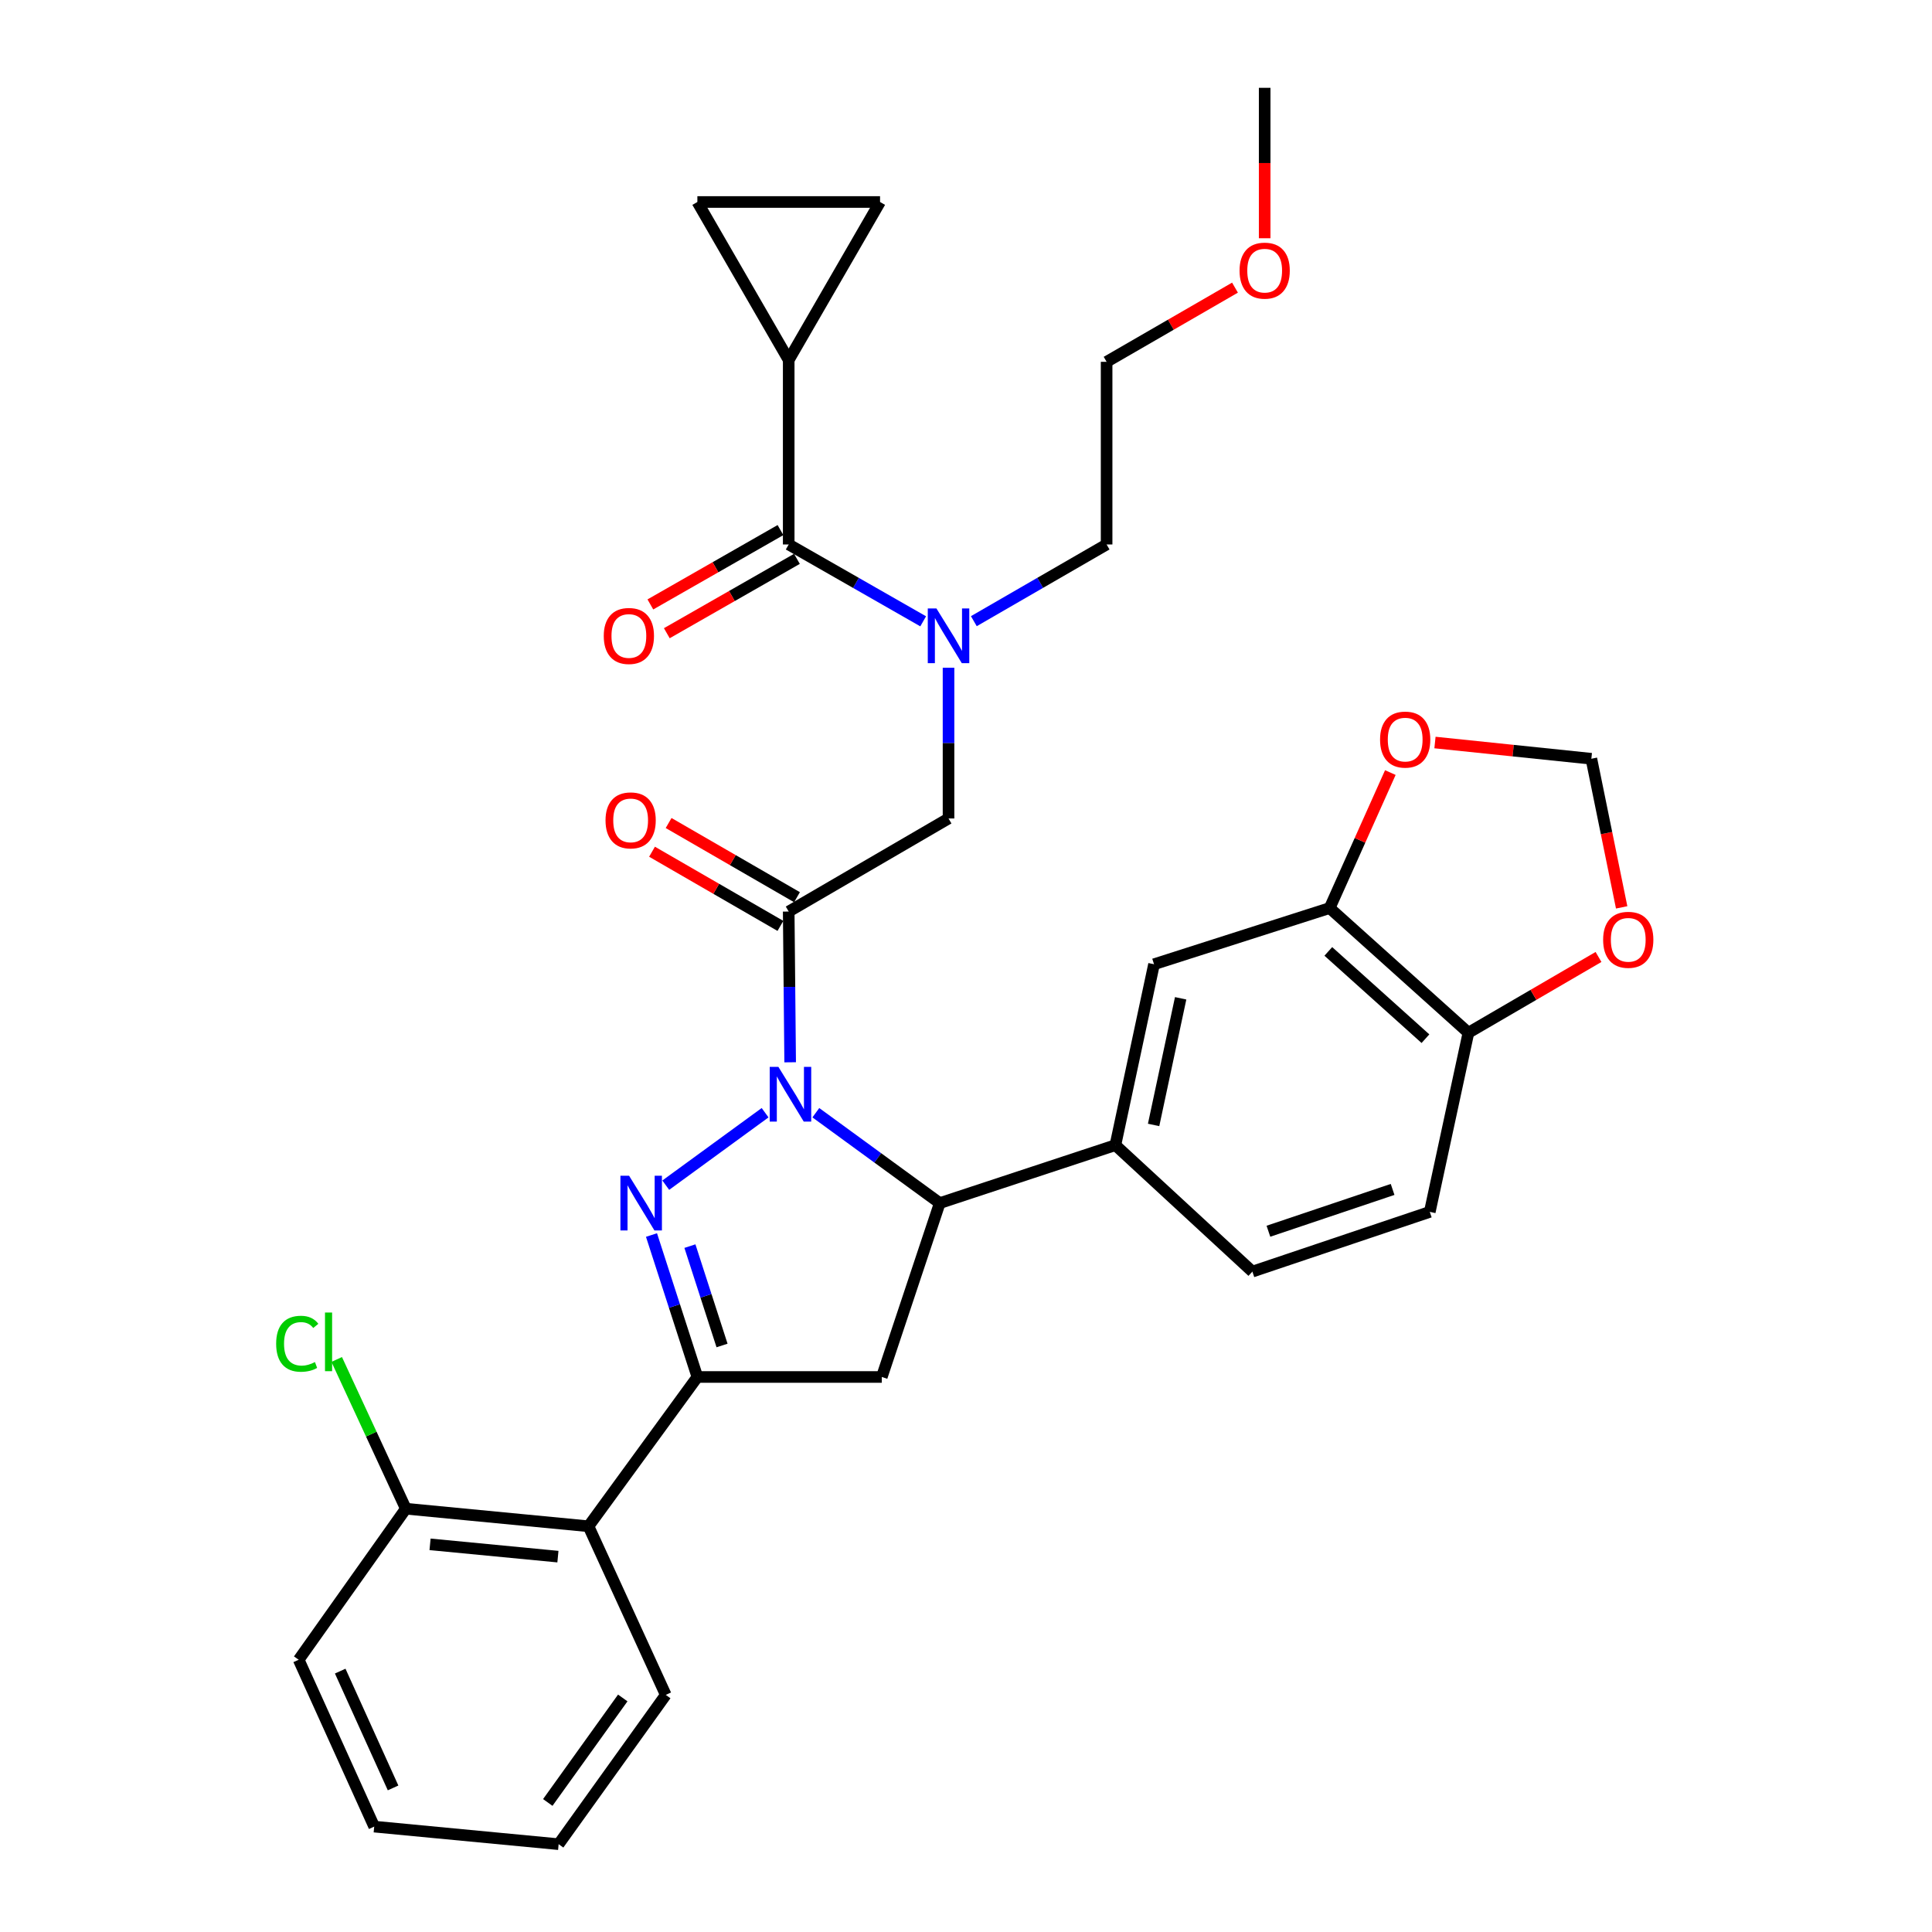 <?xml version='1.0' encoding='iso-8859-1'?>
<svg version='1.1' baseProfile='full'
              xmlns='http://www.w3.org/2000/svg'
                      xmlns:rdkit='http://www.rdkit.org/xml'
                      xmlns:xlink='http://www.w3.org/1999/xlink'
                  xml:space='preserve'
width='1000px' height='1000px' viewBox='0 0 1000 1000'>
<!-- END OF HEADER -->
<rect style='opacity:1.0;fill:#FFFFFF;stroke:none' width='1000' height='1000' x='0' y='0'> </rect>
<path class='bond-0' d='M 504.06,321.523 L 538.419,301.669' style='fill:none;fill-rule:evenodd;stroke:#0000FF;stroke-width:6px;stroke-linecap:butt;stroke-linejoin:miter;stroke-opacity:1' />
<path class='bond-0' d='M 538.419,301.669 L 572.779,281.816' style='fill:none;fill-rule:evenodd;stroke:#000000;stroke-width:6px;stroke-linecap:butt;stroke-linejoin:miter;stroke-opacity:1' />
<path class='bond-1' d='M 490.958,345.618 L 490.958,384.629' style='fill:none;fill-rule:evenodd;stroke:#0000FF;stroke-width:6px;stroke-linecap:butt;stroke-linejoin:miter;stroke-opacity:1' />
<path class='bond-1' d='M 490.958,384.629 L 490.958,423.64' style='fill:none;fill-rule:evenodd;stroke:#000000;stroke-width:6px;stroke-linecap:butt;stroke-linejoin:miter;stroke-opacity:1' />
<path class='bond-2' d='M 477.835,321.595 L 443.033,301.705' style='fill:none;fill-rule:evenodd;stroke:#0000FF;stroke-width:6px;stroke-linecap:butt;stroke-linejoin:miter;stroke-opacity:1' />
<path class='bond-2' d='M 443.033,301.705 L 408.231,281.816' style='fill:none;fill-rule:evenodd;stroke:#000000;stroke-width:6px;stroke-linecap:butt;stroke-linejoin:miter;stroke-opacity:1' />
<path class='bond-3' d='M 408.231,186.364 L 455.509,104.552' style='fill:none;fill-rule:evenodd;stroke:#000000;stroke-width:6px;stroke-linecap:butt;stroke-linejoin:miter;stroke-opacity:1' />
<path class='bond-4' d='M 408.231,186.364 L 360.962,104.552' style='fill:none;fill-rule:evenodd;stroke:#000000;stroke-width:6px;stroke-linecap:butt;stroke-linejoin:miter;stroke-opacity:1' />
<path class='bond-5' d='M 408.231,186.364 L 408.231,281.816' style='fill:none;fill-rule:evenodd;stroke:#000000;stroke-width:6px;stroke-linecap:butt;stroke-linejoin:miter;stroke-opacity:1' />
<path class='bond-6' d='M 412.522,464.386 L 379.297,445.19' style='fill:none;fill-rule:evenodd;stroke:#000000;stroke-width:6px;stroke-linecap:butt;stroke-linejoin:miter;stroke-opacity:1' />
<path class='bond-6' d='M 379.297,445.19 L 346.072,425.994' style='fill:none;fill-rule:evenodd;stroke:#FF0000;stroke-width:6px;stroke-linecap:butt;stroke-linejoin:miter;stroke-opacity:1' />
<path class='bond-6' d='M 403.939,479.242 L 370.714,460.046' style='fill:none;fill-rule:evenodd;stroke:#000000;stroke-width:6px;stroke-linecap:butt;stroke-linejoin:miter;stroke-opacity:1' />
<path class='bond-6' d='M 370.714,460.046 L 337.489,440.85' style='fill:none;fill-rule:evenodd;stroke:#FF0000;stroke-width:6px;stroke-linecap:butt;stroke-linejoin:miter;stroke-opacity:1' />
<path class='bond-7' d='M 408.231,471.814 L 490.958,423.64' style='fill:none;fill-rule:evenodd;stroke:#000000;stroke-width:6px;stroke-linecap:butt;stroke-linejoin:miter;stroke-opacity:1' />
<path class='bond-8' d='M 408.231,471.814 L 408.608,510.826' style='fill:none;fill-rule:evenodd;stroke:#000000;stroke-width:6px;stroke-linecap:butt;stroke-linejoin:miter;stroke-opacity:1' />
<path class='bond-8' d='M 408.608,510.826 L 408.986,549.837' style='fill:none;fill-rule:evenodd;stroke:#0000FF;stroke-width:6px;stroke-linecap:butt;stroke-linejoin:miter;stroke-opacity:1' />
<path class='bond-9' d='M 403.974,274.368 L 370.302,293.611' style='fill:none;fill-rule:evenodd;stroke:#000000;stroke-width:6px;stroke-linecap:butt;stroke-linejoin:miter;stroke-opacity:1' />
<path class='bond-9' d='M 370.302,293.611 L 336.629,312.855' style='fill:none;fill-rule:evenodd;stroke:#FF0000;stroke-width:6px;stroke-linecap:butt;stroke-linejoin:miter;stroke-opacity:1' />
<path class='bond-9' d='M 412.487,289.264 L 378.815,308.508' style='fill:none;fill-rule:evenodd;stroke:#000000;stroke-width:6px;stroke-linecap:butt;stroke-linejoin:miter;stroke-opacity:1' />
<path class='bond-9' d='M 378.815,308.508 L 345.142,327.751' style='fill:none;fill-rule:evenodd;stroke:#FF0000;stroke-width:6px;stroke-linecap:butt;stroke-linejoin:miter;stroke-opacity:1' />
<path class='bond-10' d='M 455.509,104.552 L 360.962,104.552' style='fill:none;fill-rule:evenodd;stroke:#000000;stroke-width:6px;stroke-linecap:butt;stroke-linejoin:miter;stroke-opacity:1' />
<path class='bond-11' d='M 639.229,148.879 L 606.004,168.079' style='fill:none;fill-rule:evenodd;stroke:#FF0000;stroke-width:6px;stroke-linecap:butt;stroke-linejoin:miter;stroke-opacity:1' />
<path class='bond-11' d='M 606.004,168.079 L 572.779,187.279' style='fill:none;fill-rule:evenodd;stroke:#000000;stroke-width:6px;stroke-linecap:butt;stroke-linejoin:miter;stroke-opacity:1' />
<path class='bond-12' d='M 654.591,123.317 L 654.591,84.386' style='fill:none;fill-rule:evenodd;stroke:#FF0000;stroke-width:6px;stroke-linecap:butt;stroke-linejoin:miter;stroke-opacity:1' />
<path class='bond-12' d='M 654.591,84.386 L 654.591,45.455' style='fill:none;fill-rule:evenodd;stroke:#000000;stroke-width:6px;stroke-linecap:butt;stroke-linejoin:miter;stroke-opacity:1' />
<path class='bond-13' d='M 572.779,281.816 L 572.779,187.279' style='fill:none;fill-rule:evenodd;stroke:#000000;stroke-width:6px;stroke-linecap:butt;stroke-linejoin:miter;stroke-opacity:1' />
<path class='bond-14' d='M 422.277,575.939 L 454.344,599.331' style='fill:none;fill-rule:evenodd;stroke:#0000FF;stroke-width:6px;stroke-linecap:butt;stroke-linejoin:miter;stroke-opacity:1' />
<path class='bond-14' d='M 454.344,599.331 L 486.411,622.723' style='fill:none;fill-rule:evenodd;stroke:#000000;stroke-width:6px;stroke-linecap:butt;stroke-linejoin:miter;stroke-opacity:1' />
<path class='bond-15' d='M 396.014,575.938 L 344.596,613.442' style='fill:none;fill-rule:evenodd;stroke:#0000FF;stroke-width:6px;stroke-linecap:butt;stroke-linejoin:miter;stroke-opacity:1' />
<path class='bond-16' d='M 360.962,712.722 L 304.6,789.997' style='fill:none;fill-rule:evenodd;stroke:#000000;stroke-width:6px;stroke-linecap:butt;stroke-linejoin:miter;stroke-opacity:1' />
<path class='bond-17' d='M 360.962,712.722 L 456.414,712.722' style='fill:none;fill-rule:evenodd;stroke:#000000;stroke-width:6px;stroke-linecap:butt;stroke-linejoin:miter;stroke-opacity:1' />
<path class='bond-18' d='M 360.962,712.722 L 349.087,675.985' style='fill:none;fill-rule:evenodd;stroke:#000000;stroke-width:6px;stroke-linecap:butt;stroke-linejoin:miter;stroke-opacity:1' />
<path class='bond-18' d='M 349.087,675.985 L 337.212,639.247' style='fill:none;fill-rule:evenodd;stroke:#0000FF;stroke-width:6px;stroke-linecap:butt;stroke-linejoin:miter;stroke-opacity:1' />
<path class='bond-18' d='M 373.725,696.424 L 365.413,670.708' style='fill:none;fill-rule:evenodd;stroke:#000000;stroke-width:6px;stroke-linecap:butt;stroke-linejoin:miter;stroke-opacity:1' />
<path class='bond-18' d='M 365.413,670.708 L 357.1,644.991' style='fill:none;fill-rule:evenodd;stroke:#0000FF;stroke-width:6px;stroke-linecap:butt;stroke-linejoin:miter;stroke-opacity:1' />
<path class='bond-19' d='M 456.414,712.722 L 486.411,622.723' style='fill:none;fill-rule:evenodd;stroke:#000000;stroke-width:6px;stroke-linecap:butt;stroke-linejoin:miter;stroke-opacity:1' />
<path class='bond-20' d='M 486.411,622.723 L 577.326,592.726' style='fill:none;fill-rule:evenodd;stroke:#000000;stroke-width:6px;stroke-linecap:butt;stroke-linejoin:miter;stroke-opacity:1' />
<path class='bond-21' d='M 304.6,789.997 L 210.054,780.904' style='fill:none;fill-rule:evenodd;stroke:#000000;stroke-width:6px;stroke-linecap:butt;stroke-linejoin:miter;stroke-opacity:1' />
<path class='bond-21' d='M 288.776,805.712 L 222.593,799.346' style='fill:none;fill-rule:evenodd;stroke:#000000;stroke-width:6px;stroke-linecap:butt;stroke-linejoin:miter;stroke-opacity:1' />
<path class='bond-22' d='M 304.6,789.997 L 344.596,877.271' style='fill:none;fill-rule:evenodd;stroke:#000000;stroke-width:6px;stroke-linecap:butt;stroke-linejoin:miter;stroke-opacity:1' />
<path class='bond-23' d='M 210.054,780.904 L 192.166,742.28' style='fill:none;fill-rule:evenodd;stroke:#000000;stroke-width:6px;stroke-linecap:butt;stroke-linejoin:miter;stroke-opacity:1' />
<path class='bond-23' d='M 192.166,742.28 L 174.277,703.655' style='fill:none;fill-rule:evenodd;stroke:#00CC00;stroke-width:6px;stroke-linecap:butt;stroke-linejoin:miter;stroke-opacity:1' />
<path class='bond-24' d='M 210.054,780.904 L 154.598,859.084' style='fill:none;fill-rule:evenodd;stroke:#000000;stroke-width:6px;stroke-linecap:butt;stroke-linejoin:miter;stroke-opacity:1' />
<path class='bond-25' d='M 688.229,470.003 L 760.051,534.543' style='fill:none;fill-rule:evenodd;stroke:#000000;stroke-width:6px;stroke-linecap:butt;stroke-linejoin:miter;stroke-opacity:1' />
<path class='bond-25' d='M 687.534,492.446 L 737.81,537.624' style='fill:none;fill-rule:evenodd;stroke:#000000;stroke-width:6px;stroke-linecap:butt;stroke-linejoin:miter;stroke-opacity:1' />
<path class='bond-26' d='M 688.229,470.003 L 703.933,434.942' style='fill:none;fill-rule:evenodd;stroke:#000000;stroke-width:6px;stroke-linecap:butt;stroke-linejoin:miter;stroke-opacity:1' />
<path class='bond-26' d='M 703.933,434.942 L 719.637,399.88' style='fill:none;fill-rule:evenodd;stroke:#FF0000;stroke-width:6px;stroke-linecap:butt;stroke-linejoin:miter;stroke-opacity:1' />
<path class='bond-27' d='M 688.229,470.003 L 597.323,499.094' style='fill:none;fill-rule:evenodd;stroke:#000000;stroke-width:6px;stroke-linecap:butt;stroke-linejoin:miter;stroke-opacity:1' />
<path class='bond-28' d='M 760.051,534.543 L 793.718,514.935' style='fill:none;fill-rule:evenodd;stroke:#000000;stroke-width:6px;stroke-linecap:butt;stroke-linejoin:miter;stroke-opacity:1' />
<path class='bond-28' d='M 793.718,514.935 L 827.385,495.326' style='fill:none;fill-rule:evenodd;stroke:#FF0000;stroke-width:6px;stroke-linecap:butt;stroke-linejoin:miter;stroke-opacity:1' />
<path class='bond-29' d='M 760.051,534.543 L 740.053,627.269' style='fill:none;fill-rule:evenodd;stroke:#000000;stroke-width:6px;stroke-linecap:butt;stroke-linejoin:miter;stroke-opacity:1' />
<path class='bond-30' d='M 742.741,384.33 L 783.213,388.529' style='fill:none;fill-rule:evenodd;stroke:#FF0000;stroke-width:6px;stroke-linecap:butt;stroke-linejoin:miter;stroke-opacity:1' />
<path class='bond-30' d='M 783.213,388.529 L 823.686,392.729' style='fill:none;fill-rule:evenodd;stroke:#000000;stroke-width:6px;stroke-linecap:butt;stroke-linejoin:miter;stroke-opacity:1' />
<path class='bond-31' d='M 839.371,469.651 L 831.528,431.19' style='fill:none;fill-rule:evenodd;stroke:#FF0000;stroke-width:6px;stroke-linecap:butt;stroke-linejoin:miter;stroke-opacity:1' />
<path class='bond-31' d='M 831.528,431.19 L 823.686,392.729' style='fill:none;fill-rule:evenodd;stroke:#000000;stroke-width:6px;stroke-linecap:butt;stroke-linejoin:miter;stroke-opacity:1' />
<path class='bond-32' d='M 597.323,499.094 L 577.326,592.726' style='fill:none;fill-rule:evenodd;stroke:#000000;stroke-width:6px;stroke-linecap:butt;stroke-linejoin:miter;stroke-opacity:1' />
<path class='bond-32' d='M 611.103,516.723 L 597.104,582.265' style='fill:none;fill-rule:evenodd;stroke:#000000;stroke-width:6px;stroke-linecap:butt;stroke-linejoin:miter;stroke-opacity:1' />
<path class='bond-33' d='M 740.053,627.269 L 648.233,658.181' style='fill:none;fill-rule:evenodd;stroke:#000000;stroke-width:6px;stroke-linecap:butt;stroke-linejoin:miter;stroke-opacity:1' />
<path class='bond-33' d='M 720.806,615.645 L 656.532,637.284' style='fill:none;fill-rule:evenodd;stroke:#000000;stroke-width:6px;stroke-linecap:butt;stroke-linejoin:miter;stroke-opacity:1' />
<path class='bond-34' d='M 577.326,592.726 L 648.233,658.181' style='fill:none;fill-rule:evenodd;stroke:#000000;stroke-width:6px;stroke-linecap:butt;stroke-linejoin:miter;stroke-opacity:1' />
<path class='bond-35' d='M 344.596,877.271 L 289.149,954.545' style='fill:none;fill-rule:evenodd;stroke:#000000;stroke-width:6px;stroke-linecap:butt;stroke-linejoin:miter;stroke-opacity:1' />
<path class='bond-35' d='M 322.339,878.86 L 283.526,932.952' style='fill:none;fill-rule:evenodd;stroke:#000000;stroke-width:6px;stroke-linecap:butt;stroke-linejoin:miter;stroke-opacity:1' />
<path class='bond-36' d='M 154.598,859.084 L 193.688,945.452' style='fill:none;fill-rule:evenodd;stroke:#000000;stroke-width:6px;stroke-linecap:butt;stroke-linejoin:miter;stroke-opacity:1' />
<path class='bond-36' d='M 176.092,864.965 L 203.455,925.422' style='fill:none;fill-rule:evenodd;stroke:#000000;stroke-width:6px;stroke-linecap:butt;stroke-linejoin:miter;stroke-opacity:1' />
<path class='bond-37' d='M 289.149,954.545 L 193.688,945.452' style='fill:none;fill-rule:evenodd;stroke:#000000;stroke-width:6px;stroke-linecap:butt;stroke-linejoin:miter;stroke-opacity:1' />
<path  class='atom-0' d='M 484.698 314.934
L 493.978 329.934
Q 494.898 331.414, 496.378 334.094
Q 497.858 336.774, 497.938 336.934
L 497.938 314.934
L 501.698 314.934
L 501.698 343.254
L 497.818 343.254
L 487.858 326.854
Q 486.698 324.934, 485.458 322.734
Q 484.258 320.534, 483.898 319.854
L 483.898 343.254
L 480.218 343.254
L 480.218 314.934
L 484.698 314.934
' fill='#0000FF'/>
<path  class='atom-3' d='M 313.419 424.626
Q 313.419 417.826, 316.779 414.026
Q 320.139 410.226, 326.419 410.226
Q 332.699 410.226, 336.059 414.026
Q 339.419 417.826, 339.419 424.626
Q 339.419 431.506, 336.019 435.426
Q 332.619 439.306, 326.419 439.306
Q 320.179 439.306, 316.779 435.426
Q 313.419 431.546, 313.419 424.626
M 326.419 436.106
Q 330.739 436.106, 333.059 433.226
Q 335.419 430.306, 335.419 424.626
Q 335.419 419.066, 333.059 416.266
Q 330.739 413.426, 326.419 413.426
Q 322.099 413.426, 319.739 416.226
Q 317.419 419.026, 317.419 424.626
Q 317.419 430.346, 319.739 433.226
Q 322.099 436.106, 326.419 436.106
' fill='#FF0000'/>
<path  class='atom-6' d='M 312.504 329.174
Q 312.504 322.374, 315.864 318.574
Q 319.224 314.774, 325.504 314.774
Q 331.784 314.774, 335.144 318.574
Q 338.504 322.374, 338.504 329.174
Q 338.504 336.054, 335.104 339.974
Q 331.704 343.854, 325.504 343.854
Q 319.264 343.854, 315.864 339.974
Q 312.504 336.094, 312.504 329.174
M 325.504 340.654
Q 329.824 340.654, 332.144 337.774
Q 334.504 334.854, 334.504 329.174
Q 334.504 323.614, 332.144 320.814
Q 329.824 317.974, 325.504 317.974
Q 321.184 317.974, 318.824 320.774
Q 316.504 323.574, 316.504 329.174
Q 316.504 334.894, 318.824 337.774
Q 321.184 340.654, 325.504 340.654
' fill='#FF0000'/>
<path  class='atom-9' d='M 641.591 140.081
Q 641.591 133.281, 644.951 129.481
Q 648.311 125.681, 654.591 125.681
Q 660.871 125.681, 664.231 129.481
Q 667.591 133.281, 667.591 140.081
Q 667.591 146.961, 664.191 150.881
Q 660.791 154.761, 654.591 154.761
Q 648.351 154.761, 644.951 150.881
Q 641.591 147.001, 641.591 140.081
M 654.591 151.561
Q 658.911 151.561, 661.231 148.681
Q 663.591 145.761, 663.591 140.081
Q 663.591 134.521, 661.231 131.721
Q 658.911 128.881, 654.591 128.881
Q 650.271 128.881, 647.911 131.681
Q 645.591 134.481, 645.591 140.081
Q 645.591 145.801, 647.911 148.681
Q 650.271 151.561, 654.591 151.561
' fill='#FF0000'/>
<path  class='atom-11' d='M 402.886 552.201
L 412.166 567.201
Q 413.086 568.681, 414.566 571.361
Q 416.046 574.041, 416.126 574.201
L 416.126 552.201
L 419.886 552.201
L 419.886 580.521
L 416.006 580.521
L 406.046 564.121
Q 404.886 562.201, 403.646 560.001
Q 402.446 557.801, 402.086 557.121
L 402.086 580.521
L 398.406 580.521
L 398.406 552.201
L 402.886 552.201
' fill='#0000FF'/>
<path  class='atom-15' d='M 325.611 608.563
L 334.891 623.563
Q 335.811 625.043, 337.291 627.723
Q 338.771 630.403, 338.851 630.563
L 338.851 608.563
L 342.611 608.563
L 342.611 636.883
L 338.731 636.883
L 328.771 620.483
Q 327.611 618.563, 326.371 616.363
Q 325.171 614.163, 324.811 613.483
L 324.811 636.883
L 321.131 636.883
L 321.131 608.563
L 325.611 608.563
' fill='#0000FF'/>
<path  class='atom-20' d='M 714.319 382.81
Q 714.319 376.01, 717.679 372.21
Q 721.039 368.41, 727.319 368.41
Q 733.599 368.41, 736.959 372.21
Q 740.319 376.01, 740.319 382.81
Q 740.319 389.69, 736.919 393.61
Q 733.519 397.49, 727.319 397.49
Q 721.079 397.49, 717.679 393.61
Q 714.319 389.73, 714.319 382.81
M 727.319 394.29
Q 731.639 394.29, 733.959 391.41
Q 736.319 388.49, 736.319 382.81
Q 736.319 377.25, 733.959 374.45
Q 731.639 371.61, 727.319 371.61
Q 722.999 371.61, 720.639 374.41
Q 718.319 377.21, 718.319 382.81
Q 718.319 388.53, 720.639 391.41
Q 722.999 394.29, 727.319 394.29
' fill='#FF0000'/>
<path  class='atom-21' d='M 829.778 486.44
Q 829.778 479.64, 833.138 475.84
Q 836.498 472.04, 842.778 472.04
Q 849.058 472.04, 852.418 475.84
Q 855.778 479.64, 855.778 486.44
Q 855.778 493.32, 852.378 497.24
Q 848.978 501.12, 842.778 501.12
Q 836.538 501.12, 833.138 497.24
Q 829.778 493.36, 829.778 486.44
M 842.778 497.92
Q 847.098 497.92, 849.418 495.04
Q 851.778 492.12, 851.778 486.44
Q 851.778 480.88, 849.418 478.08
Q 847.098 475.24, 842.778 475.24
Q 838.458 475.24, 836.098 478.04
Q 833.778 480.84, 833.778 486.44
Q 833.778 492.16, 836.098 495.04
Q 838.458 497.92, 842.778 497.92
' fill='#FF0000'/>
<path  class='atom-27' d='M 142.938 695.525
Q 142.938 688.485, 146.218 684.805
Q 149.538 681.085, 155.818 681.085
Q 161.658 681.085, 164.778 685.205
L 162.138 687.365
Q 159.858 684.365, 155.818 684.365
Q 151.538 684.365, 149.258 687.245
Q 147.018 690.085, 147.018 695.525
Q 147.018 701.125, 149.338 704.005
Q 151.698 706.885, 156.258 706.885
Q 159.378 706.885, 163.018 705.005
L 164.138 708.005
Q 162.658 708.965, 160.418 709.525
Q 158.178 710.085, 155.698 710.085
Q 149.538 710.085, 146.218 706.325
Q 142.938 702.565, 142.938 695.525
' fill='#00CC00'/>
<path  class='atom-27' d='M 168.218 679.365
L 171.898 679.365
L 171.898 709.725
L 168.218 709.725
L 168.218 679.365
' fill='#00CC00'/>
</svg>
